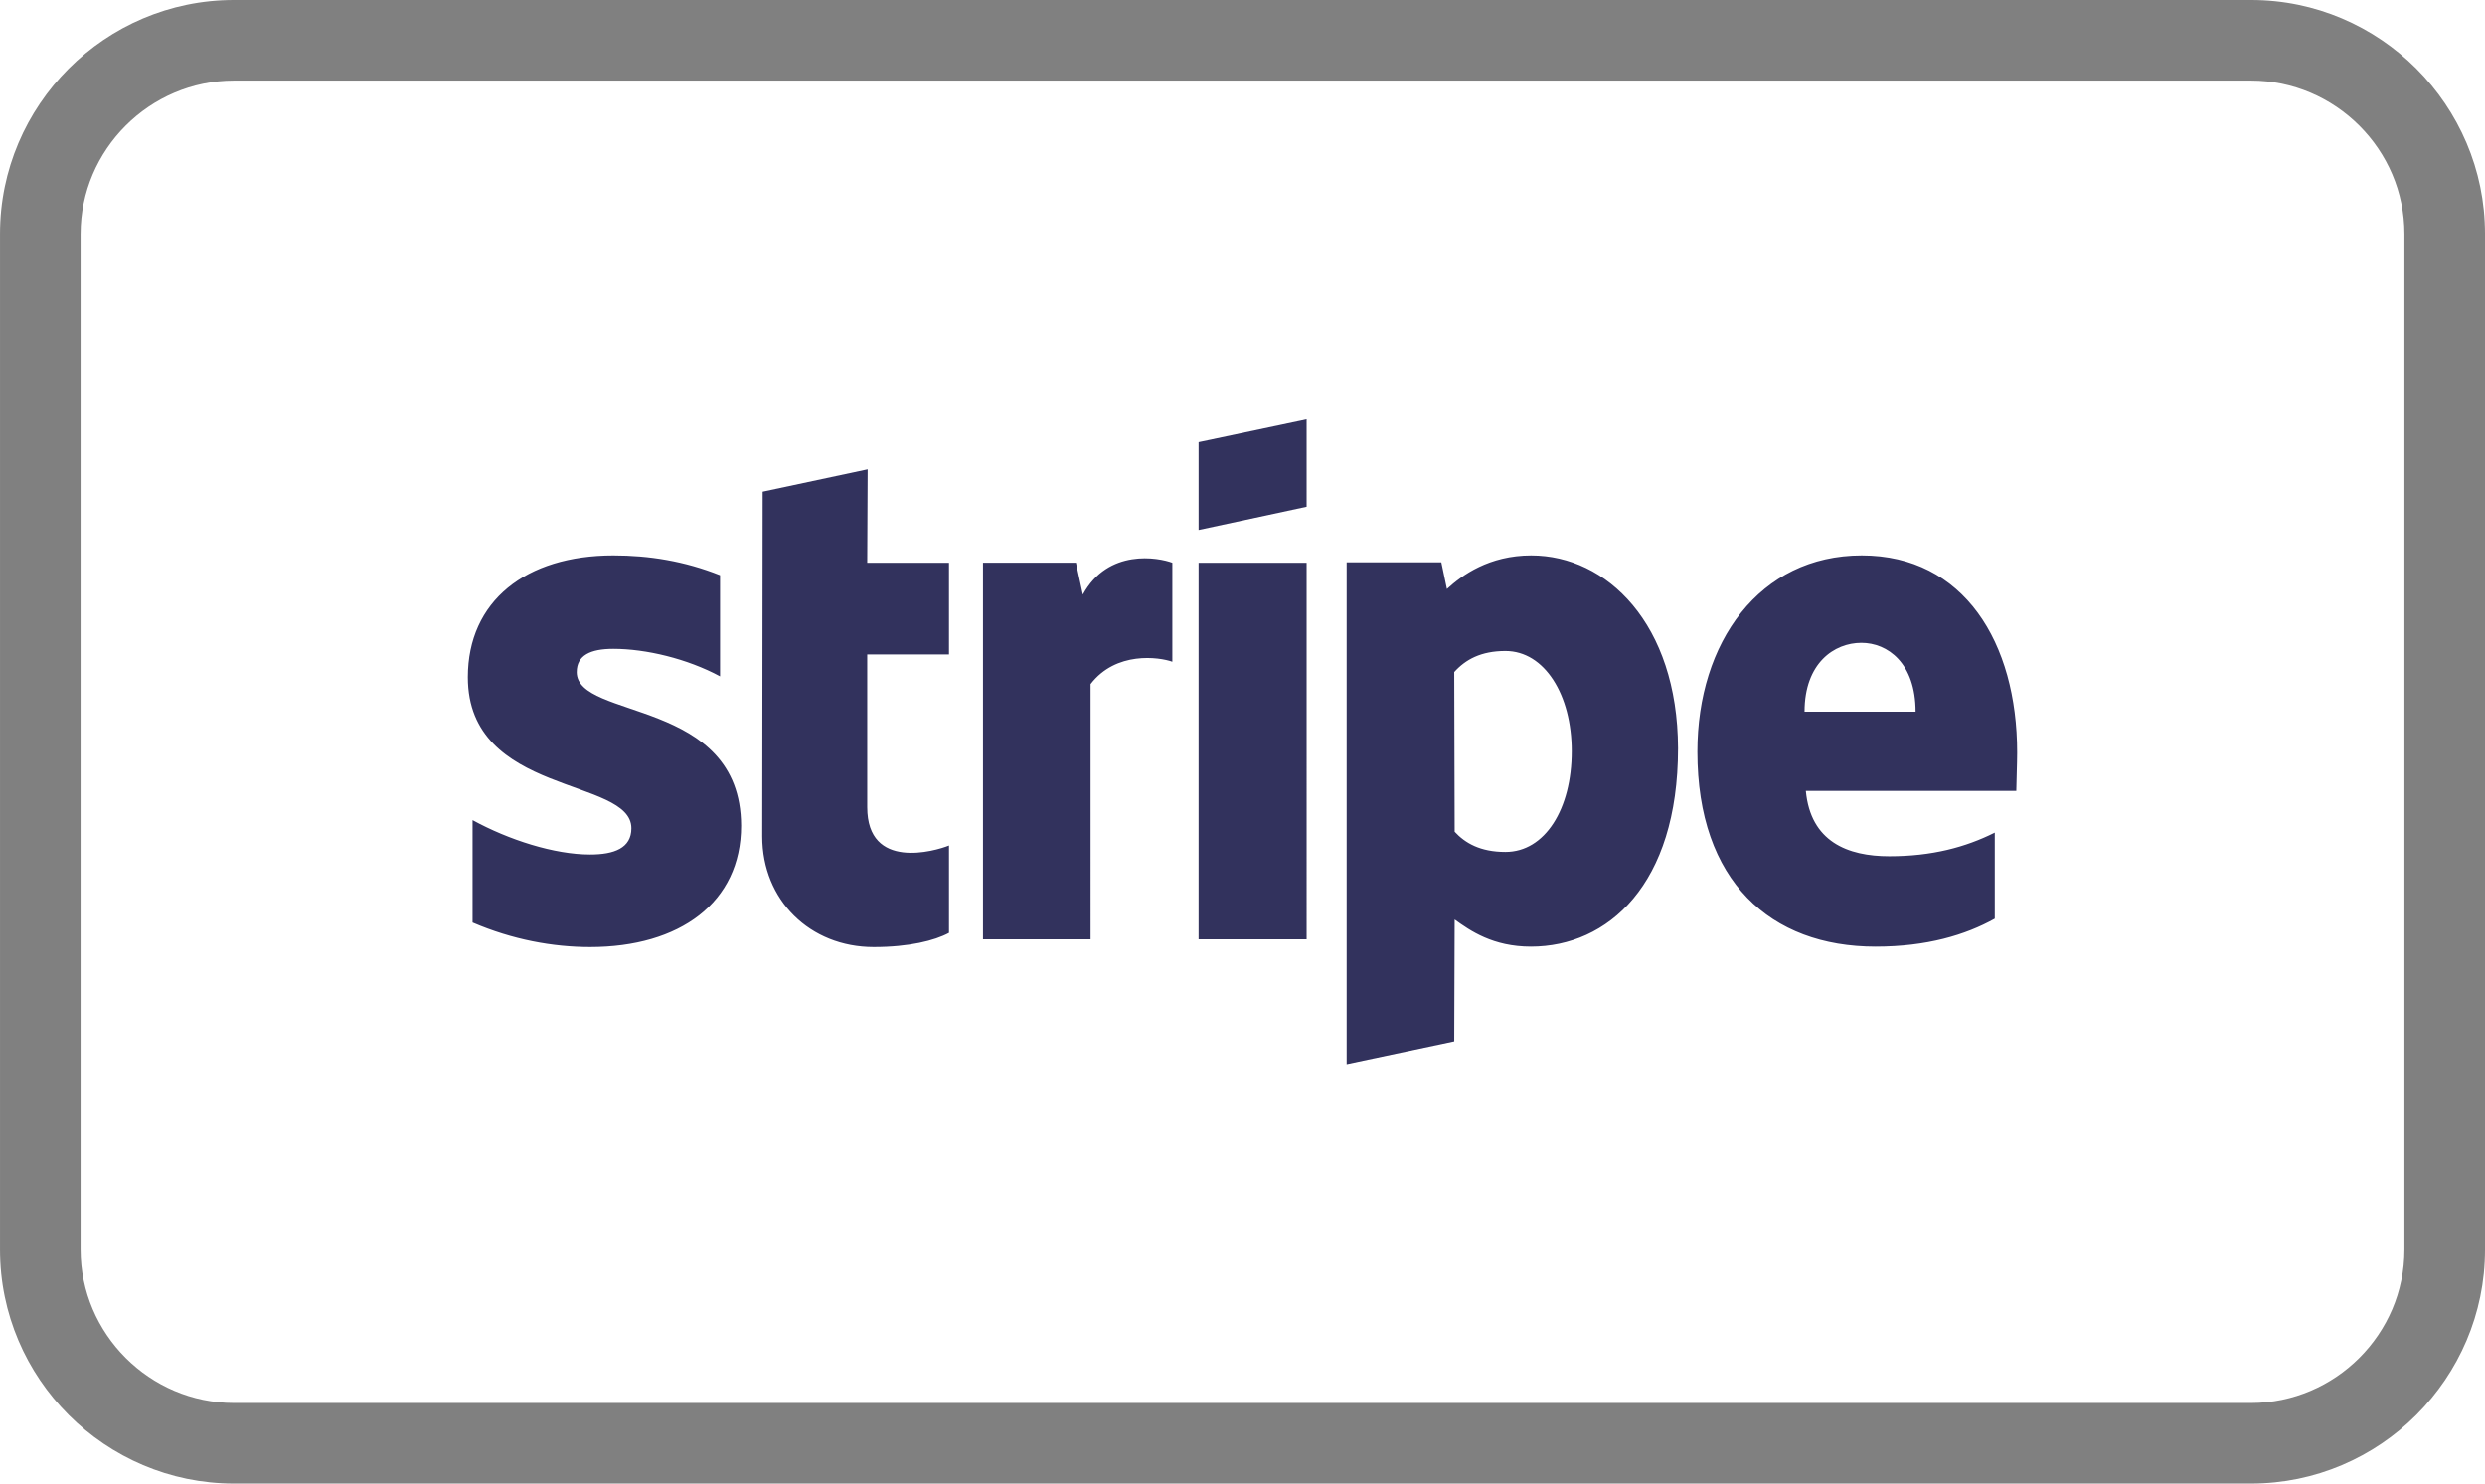 <svg xmlns="http://www.w3.org/2000/svg" viewBox="0 0 333334 199007" fill-rule="evenodd" clip-rule="evenodd"><path d="M31367 0h270601c8631 0 16474 3528 22156 9210 5683 5683 9211 13526 9211 22156v136275c0 8629-3529 16472-9211 22155-5683 5683-13526 9211-22155 9211H31368c-8629 0-16473-3528-22156-9211C3530 184114 2 176272 2 167641V31366c0-8631 3528-16474 9210-22156S22738 0 31369 0zm270601 10811H31367c-5647 0-10785 2315-14513 6043s-6043 8866-6043 14513v136275c0 5646 2315 10784 6043 14512 3729 3729 8868 6044 14513 6044h270601c5645 0 10783-2315 14512-6044 3728-3729 6044-8867 6044-14511V31368c0-5645-2315-10784-6043-14513-3728-3728-8867-6043-14513-6043z" fill="gray" fill-rule="nonzero"></path><path d="M270577 100947c0-14778-7158-26439-20840-26439-13739 0-22052 11661-22052 26324 0 17376 9814 26151 23899 26151 6870 0 12065-1559 15991-3752v-11545c-3926 1963-8428 3175-14143 3175-5599 0-10564-1963-11199-8775h28229c0-751 115-3753 115-5138zM77362 90152c0-2252 1847-3117 4907-3117 4387 0 9929 1328 14317 3694V77163c-4791-1905-9525-2656-14317-2656-11719 0-19512 6119-19512 16337 0 15933 21936 13393 21936 20262 0 2656-2309 3522-5542 3522-4792 0-10911-1963-15760-4619v13739c5369 2309 10795 3291 15760 3291 12007 0 20262-5946 20262-16279-57-17203-22052-14144-22052-20609zm39024-27190l-14085 3002-58 46240c0 8544 6408 14836 14952 14836 4733 0 8197-866 10102-1905v-11719c-1847 750-10968 3406-10968-5138V87785h10968V75489h-10968l58-12527zm28864 16799l-924-4272h-12469v50512h14432V91769c3406-4445 9179-3637 10968-3002V75489c-1847-693-8601-1963-12007 4272zm15529 46240h14490V75489h-14490v50512zm0-54899l14490-3117V56266l-14490 3059v11776zm44624 3406c-5657 0-9294 2656-11315 4503l-750-3580h-12700v67311l14432-3059 57-16337c2078 1501 5138 3637 10218 3637 10333 0 19743-8313 19743-26612-58-16741-9583-25862-19685-25862zm-3464 39774c-3406 0-5426-1213-6812-2713l-57-21417c1501-1674 3579-2829 6869-2829 5253 0 8890 5888 8890 13450 0 7736-3579 13509-8890 13509zm40121-18819c0-6523 3983-9237 7620-9237 3521 0 7274 2713 7274 9237h-14894z" fill="#32325d"></path></svg>